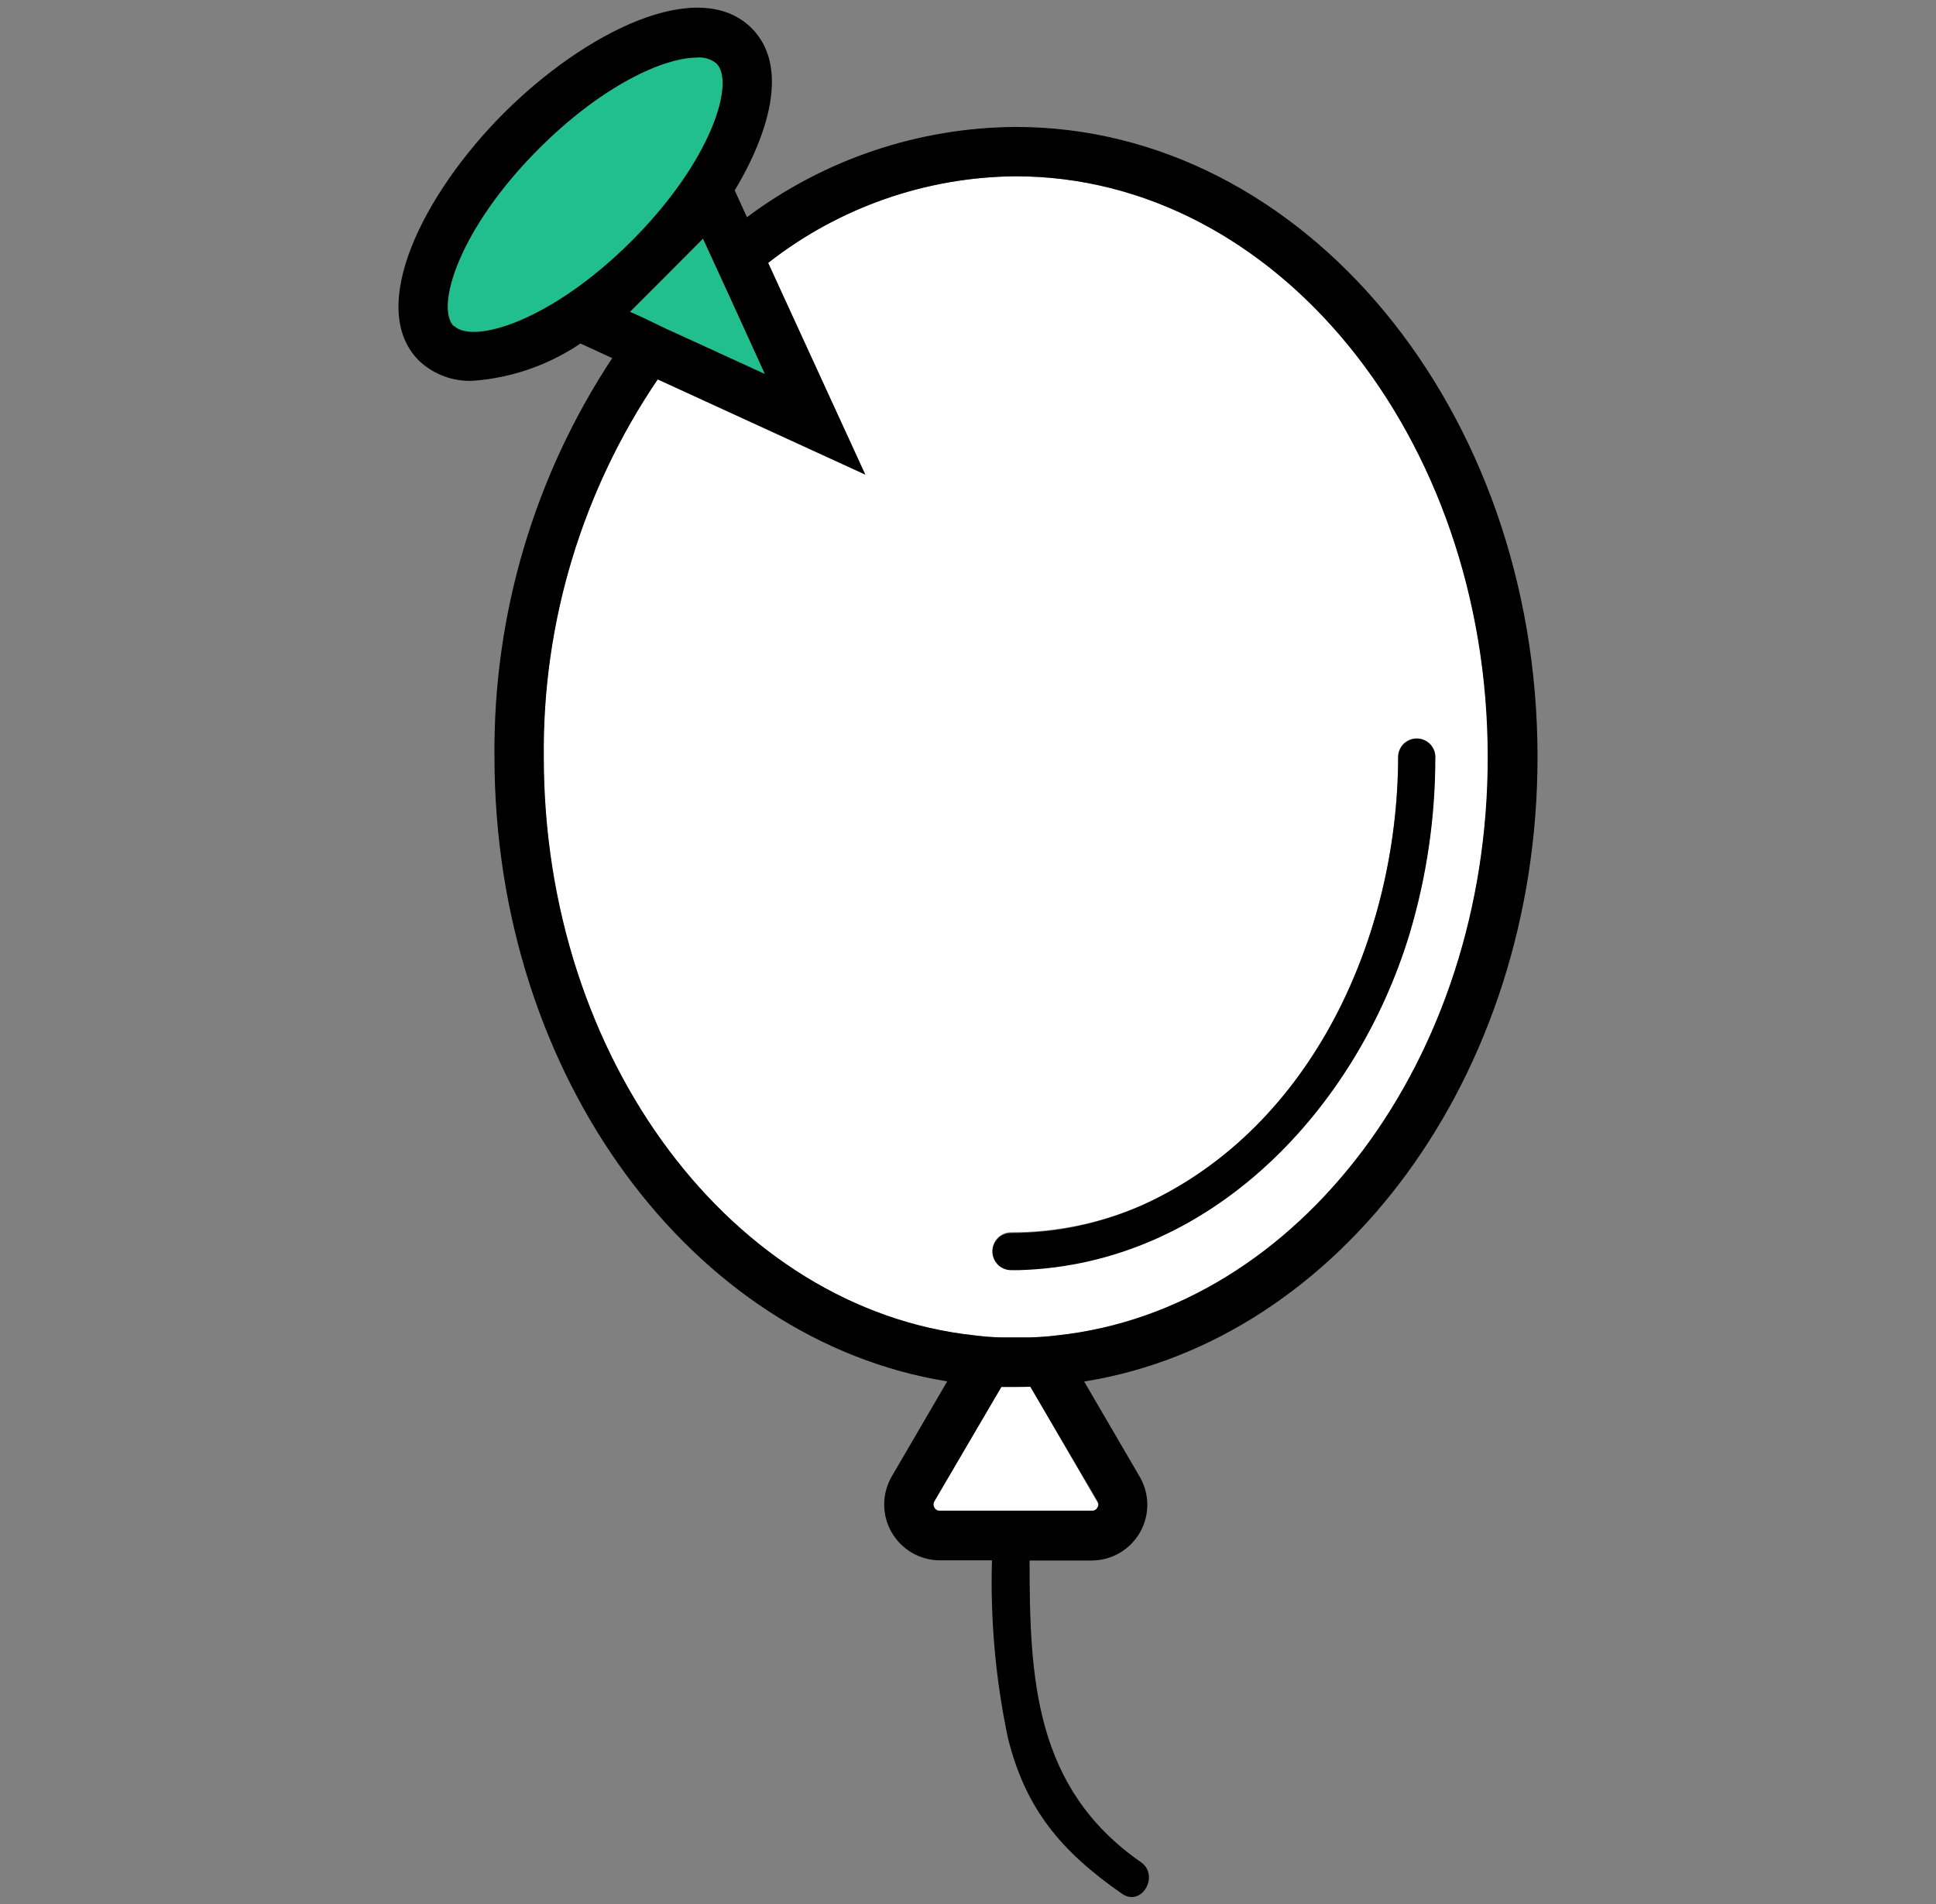 <svg xmlns="http://www.w3.org/2000/svg" width="61" height="60" viewBox="0 0 61 60" fill="none"><rect x="0" y="0" width="61" height="60" fill="#808080" stroke="none"/><path d="M22.575 2C22.49 1.928 22.391 1.874 22.285 1.84C22.178 1.807 22.066 1.795 21.955 1.805C20.92 1.805 18.955 2.69 16.98 4.675C14.455 7.2 13.705 9.675 14.3 10.275C14.895 10.875 17.375 10.12 19.9 7.595C22.425 5.07 23.17 2.585 22.575 2Z" fill="#22BF8E"></path><path d="M32 43.715C31.845 43.715 31.695 43.715 31.545 43.715L29.43 47.325C29.412 47.354 29.403 47.388 29.403 47.422C29.403 47.456 29.412 47.49 29.43 47.52C29.446 47.551 29.471 47.577 29.501 47.594C29.531 47.612 29.565 47.621 29.6 47.62H34.4C34.435 47.621 34.469 47.612 34.499 47.594C34.529 47.577 34.554 47.551 34.57 47.52C34.589 47.491 34.599 47.457 34.599 47.422C34.599 47.388 34.589 47.354 34.57 47.325L32.465 43.7C32.315 43.705 32.165 43.715 32 43.715Z" fill="white"></path><path d="M32 5.555C29.168 5.577 26.423 6.537 24.195 8.285L27.255 14.955L20.715 11.955C18.335 15.463 17.082 19.615 17.125 23.855C17.125 33.4 23.1 41.26 30.685 42.08C30.975 42.115 31.26 42.135 31.555 42.145C31.7 42.145 31.85 42.145 32 42.145C32.15 42.145 32.3 42.145 32.445 42.145C32.74 42.145 33.03 42.115 33.315 42.08C40.915 41.26 46.885 33.4 46.885 23.855C46.885 13.765 40.21 5.555 32 5.555ZM45.215 23.855C45.217 25.739 44.944 27.614 44.405 29.42C42.735 34.95 38.155 39.845 32.115 40H31.855C31.7 40 31.551 39.938 31.441 39.828C31.332 39.719 31.27 39.57 31.27 39.415C31.27 39.26 31.332 39.111 31.441 39.001C31.551 38.891 31.7 38.83 31.855 38.83C33.3 38.837 34.73 38.537 36.05 37.95C41.385 35.505 44.05 29.45 44.05 23.855C44.05 23.777 44.065 23.701 44.095 23.63C44.124 23.559 44.168 23.494 44.222 23.439C44.277 23.385 44.342 23.341 44.413 23.312C44.484 23.282 44.56 23.267 44.638 23.267C44.715 23.267 44.791 23.282 44.862 23.312C44.934 23.341 44.998 23.385 45.053 23.439C45.108 23.494 45.151 23.559 45.18 23.63C45.21 23.701 45.225 23.777 45.225 23.855H45.215Z" fill="white"></path><path d="M22.295 7.85L22.15 7.535L21 8.69L19.85 9.84L20.24 10.015L20.955 10.345L21.7 10.685L24.1 11.785L22.975 9.33L22.63 8.58L22.295 7.85Z" fill="#22BF8E"></path><path d="M32 4C28.947 4.019 25.98 5.016 23.535 6.845L23.15 6C24.345 4 24.8 2 23.68 0.885C22 -0.78 18.415 1.025 15.875 3.565C13.335 6.105 11.535 9.7 13.2 11.365C13.426 11.579 13.693 11.746 13.985 11.855C14.277 11.964 14.589 12.014 14.9 12C16.113 11.911 17.282 11.506 18.29 10.825L19.29 11.285C16.831 15.009 15.539 19.382 15.58 23.845C15.58 33.91 21.805 42.24 29.845 43.53L28.095 46.53C27.942 46.796 27.86 47.097 27.859 47.404C27.858 47.711 27.937 48.013 28.089 48.279C28.241 48.546 28.459 48.769 28.724 48.925C28.988 49.081 29.288 49.166 29.595 49.17H31.255C31.201 51.045 31.369 52.919 31.755 54.755C32.31 57.01 33.44 58.345 35.35 59.675C35.97 60.11 36.555 59.095 35.94 58.675C32.595 56.345 32.44 52.9 32.44 49.175H34.41C34.718 49.172 35.019 49.089 35.284 48.933C35.549 48.777 35.769 48.554 35.92 48.287C36.072 48.02 36.151 47.717 36.15 47.41C36.148 47.102 36.065 46.8 35.91 46.535L34.16 43.535C42.215 42.25 48.445 33.92 48.445 23.855C48.445 12.905 41.07 4 32 4ZM24.1 11.785L21.7 10.685L20.955 10.345L20.24 10L19.85 9.825L21 8.675L22.15 7.52L22.295 7.835L22.63 8.565L22.975 9.315L24.1 11.785ZM14.3 10.285C13.705 9.69 14.455 7.21 16.98 4.685C18.98 2.685 20.92 1.815 21.955 1.815C22.066 1.803 22.177 1.814 22.284 1.846C22.39 1.877 22.489 1.93 22.575 2C23.17 2.595 22.425 5.07 19.9 7.595C17.375 10.12 14.9 10.86 14.3 10.265V10.285ZM34.58 47.31C34.599 47.339 34.609 47.373 34.609 47.407C34.609 47.442 34.599 47.476 34.58 47.505C34.564 47.536 34.54 47.562 34.51 47.579C34.479 47.597 34.445 47.606 34.41 47.605H29.61C29.575 47.606 29.541 47.597 29.511 47.579C29.48 47.562 29.456 47.536 29.44 47.505C29.422 47.475 29.413 47.442 29.413 47.407C29.413 47.373 29.422 47.339 29.44 47.31L31.555 43.7C31.705 43.7 31.855 43.7 32.01 43.7C32.165 43.7 32.315 43.7 32.465 43.7L34.58 47.31ZM33.325 42.08C33.04 42.115 32.75 42.135 32.455 42.145C32.31 42.145 32.16 42.145 32.01 42.145C31.86 42.145 31.71 42.145 31.565 42.145C31.27 42.145 30.985 42.115 30.695 42.08C23.11 41.26 17.135 33.4 17.135 23.855C17.092 19.615 18.345 15.464 20.725 11.955L27.265 14.955L24.205 8.285C26.431 6.539 29.172 5.579 32 5.555C40.2 5.555 46.875 13.765 46.875 23.855C46.885 33.4 40.915 41.26 33.325 42.08Z" fill="black"></path><path d="M36.05 37.95C34.732 38.546 33.302 38.854 31.855 38.855C31.7 38.855 31.551 38.916 31.441 39.026C31.332 39.136 31.27 39.285 31.27 39.44C31.27 39.595 31.332 39.744 31.441 39.854C31.551 39.963 31.7 40.025 31.855 40.025H32.115C38.155 39.85 42.735 34.955 44.415 29.425C44.954 27.619 45.227 25.744 45.225 23.86C45.225 23.705 45.163 23.556 45.054 23.446C44.944 23.337 44.795 23.275 44.64 23.275C44.485 23.275 44.336 23.337 44.226 23.446C44.117 23.556 44.055 23.705 44.055 23.86C44.035 29.47 41.385 35.5 36.05 37.95Z" fill="black"></path></svg>